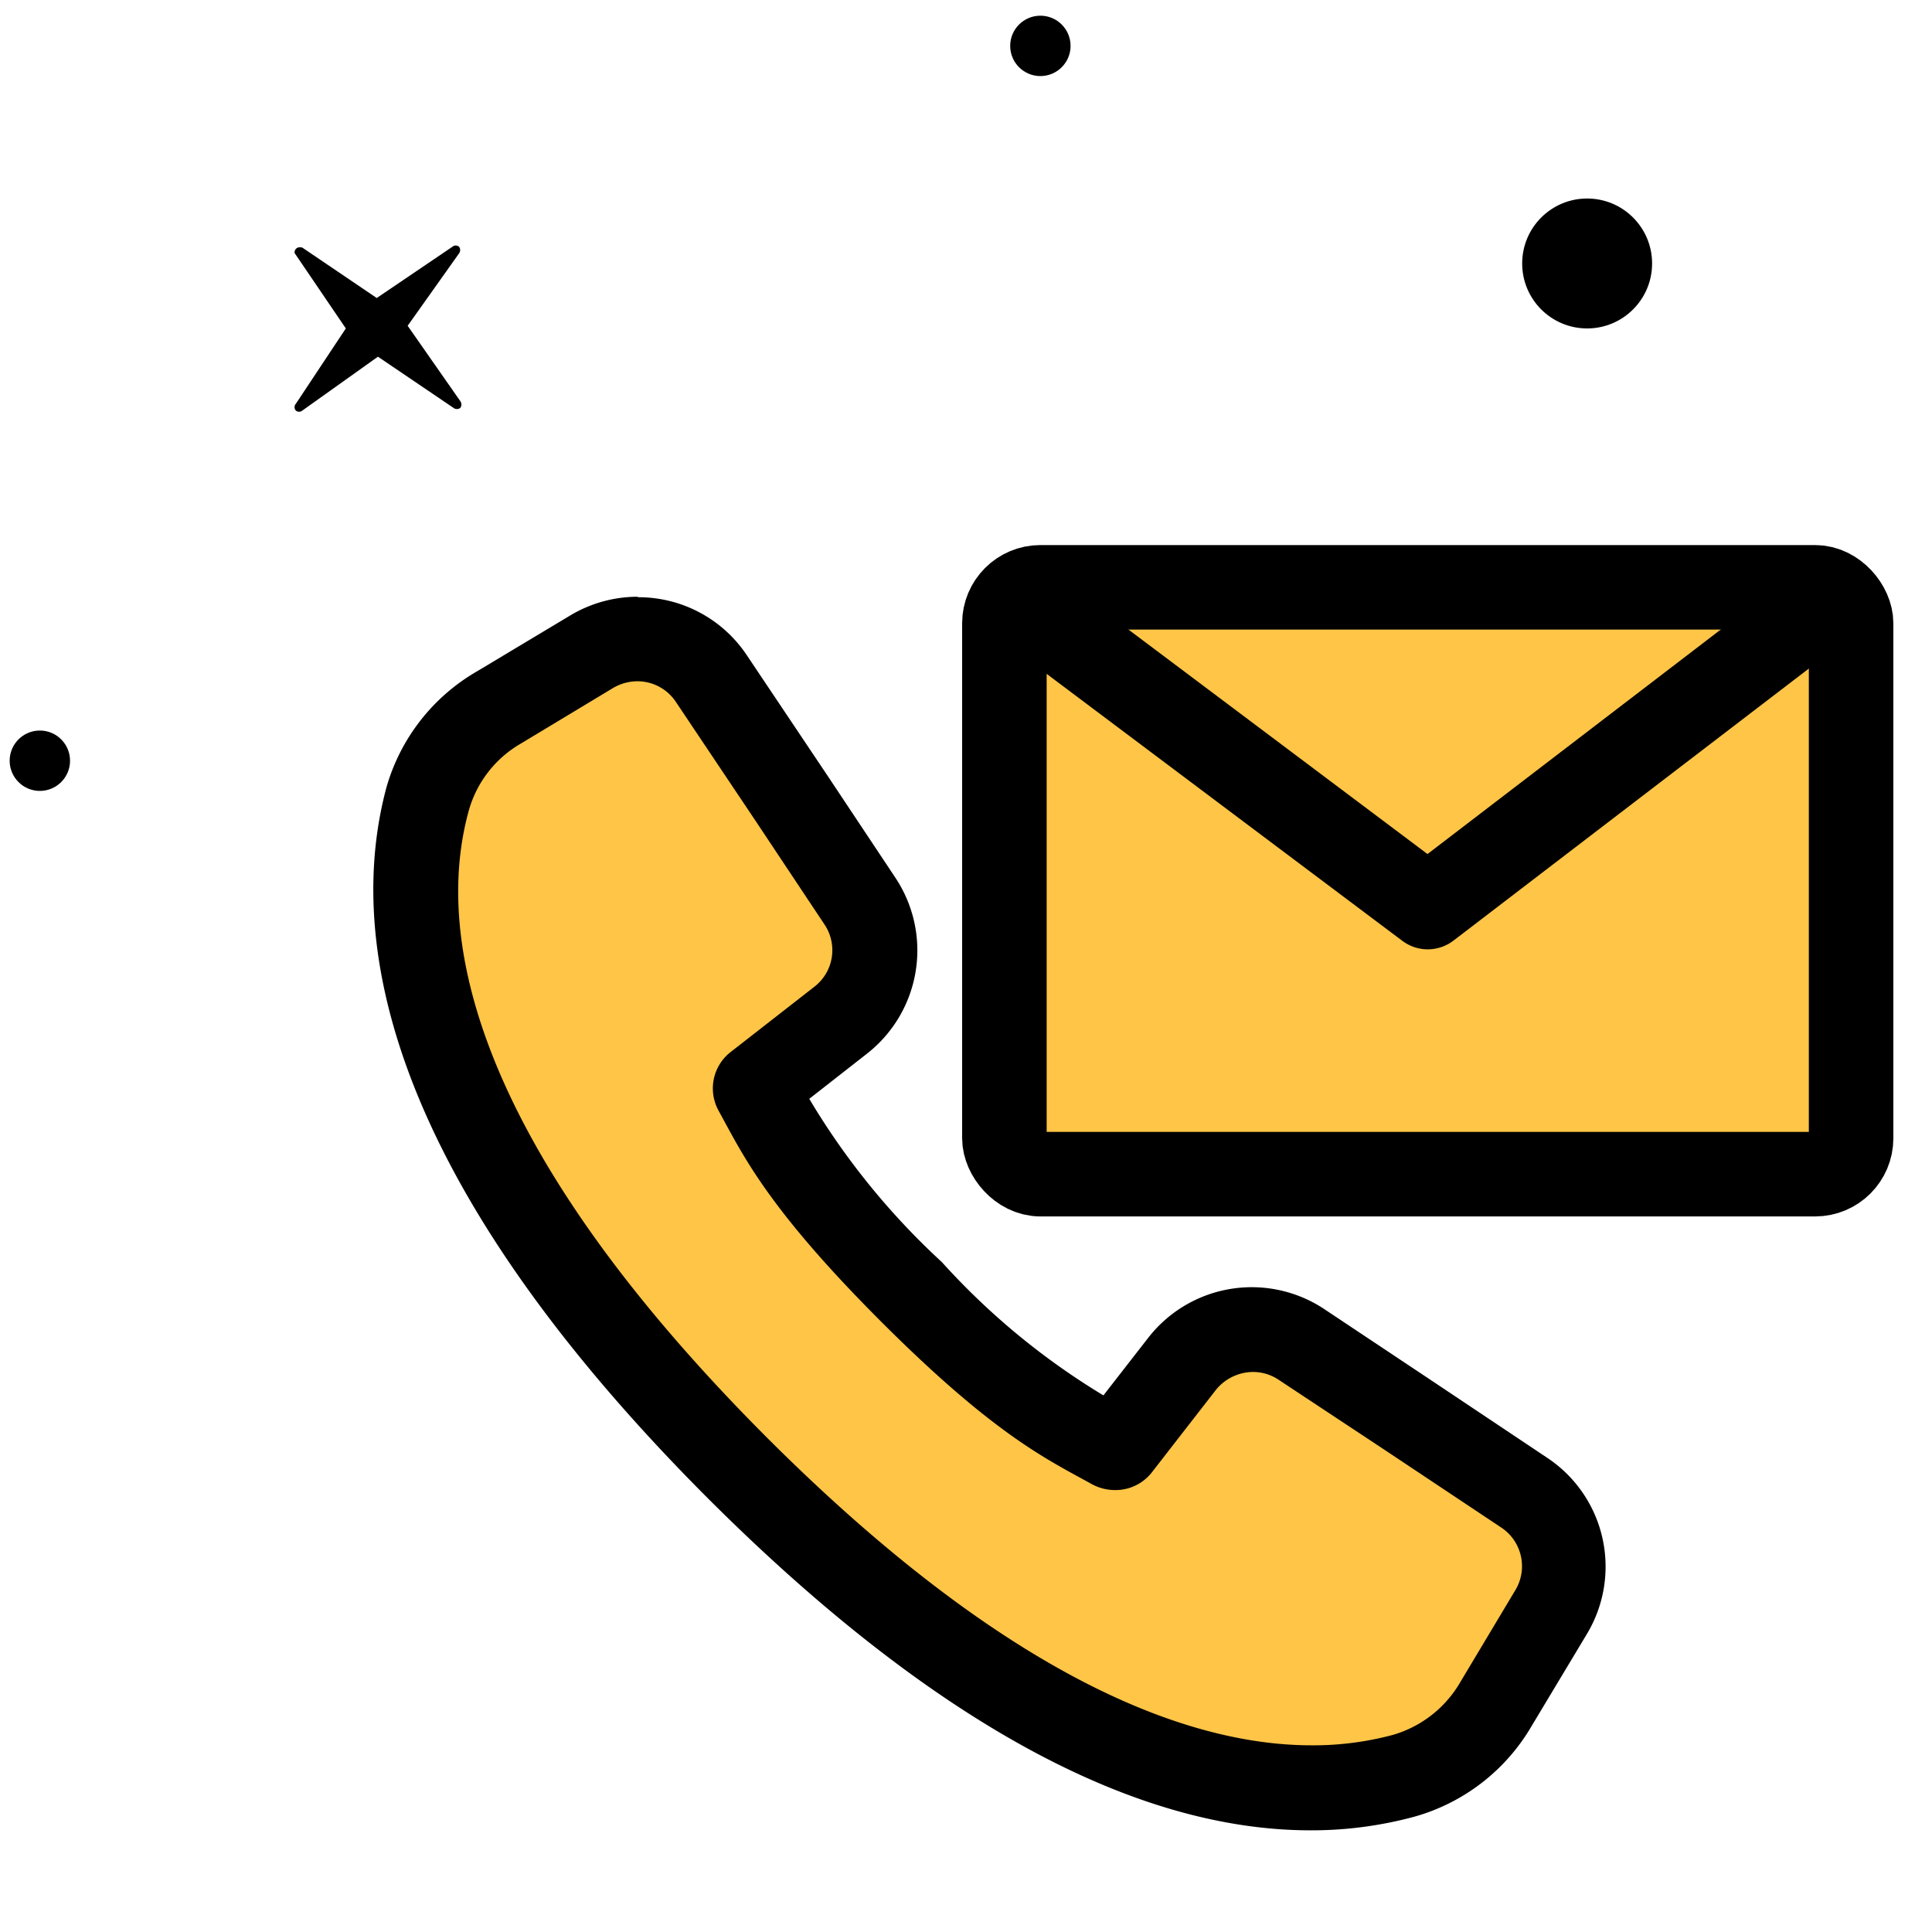 <svg id="Capa_1" data-name="Capa 1" xmlns="http://www.w3.org/2000/svg" viewBox="0 0 80 80"><defs><style>.cls-1,.cls-3{fill:#ffc547;}.cls-1,.cls-2{stroke:#000;stroke-width:3.5px;}.cls-2{fill:none;stroke-linecap:round;stroke-linejoin:round;}</style></defs><path id="Path" d="M12.47,10.22l3.13,2.12,3.13-2.12a.21.21,0,0,1,.28,0,.23.23,0,0,1,0,.27l-2.13,3,2.18,3.12a.24.24,0,0,1,0,.28.23.23,0,0,1-.28,0l-3.13-2.12L12.52,17a.21.21,0,0,1-.27,0,.21.21,0,0,1,0-.28l2.07-3.12-2.12-3.12a.21.21,0,0,1,.3-.22Z"/><circle cx="65.72" cy="10.91" r="2.69"/><circle cx="1.65" cy="31.5" r="1.25"/><circle cx="43.08" cy="1.9" r="1.25"/><rect class="cls-1" x="41.59" y="24.32" width="35.06" height="24.3" rx="1.49"/><polyline class="cls-2" points="43.08 25.52 59.12 37.56 74.94 25.45"/><path class="cls-3" d="M54.31,74c-7,0-15-4.46-23.8-13.27C17.3,47.52,16.26,38.41,17.72,33.1a6.4,6.4,0,0,1,2.94-3.81L24.5,27a3.68,3.68,0,0,1,4.95,1.12l6.15,9.22a3.68,3.68,0,0,1-.8,4.93l-3.46,2.69a.17.17,0,0,0-.05.22l.28.51c.9,1.63,2,3.67,6.16,7.82s6.19,5.26,7.82,6.16l.53.28h.08a.13.13,0,0,0,.12,0L49,56.43A3.66,3.66,0,0,1,51.87,55a3.7,3.7,0,0,1,2,.61l9.22,6.16a3.66,3.66,0,0,1,1.12,4.94l-2.31,3.86a6.45,6.45,0,0,1-3.8,2.92A14.22,14.22,0,0,1,54.31,74Z"/><path d="M26.39,28.21a1.91,1.91,0,0,1,1.6.86l3.35,5,2.8,4.21a1.91,1.91,0,0,1-.42,2.58l-3.45,2.69A1.91,1.91,0,0,0,29.76,46c1,1.82,2,4,6.73,8.73s6.91,5.72,8.73,6.73a2,2,0,0,0,.93.24A1.91,1.91,0,0,0,47.67,61l2.68-3.45a2,2,0,0,1,1.52-.74,1.91,1.91,0,0,1,1.07.32L57.28,60l4.88,3.25a1.92,1.92,0,0,1,.59,2.59l-2.31,3.86a4.75,4.75,0,0,1-2.77,2.14,12.73,12.73,0,0,1-3.36.43c-4.62,0-12.07-2.26-22.57-12.76C18.15,45.89,18.35,37.41,19.41,33.57a4.65,4.65,0,0,1,2.14-2.77l3.85-2.32a2,2,0,0,1,1-.27m0-3.5h0a5.44,5.44,0,0,0-2.78.77L19.75,27.8A8.12,8.12,0,0,0,16,32.61C14.45,38.4,15.47,48.16,29.27,62c9.15,9.15,17.57,13.79,25,13.79a16.31,16.31,0,0,0,4.28-.56,8.17,8.17,0,0,0,4.86-3.74l2.3-3.83a5.41,5.41,0,0,0-1.65-7.3l-4.88-3.26-4.34-2.89a5.43,5.43,0,0,0-7.29,1.18l-1.86,2.39A29.63,29.63,0,0,1,39,52.26a30.08,30.08,0,0,1-5.49-6.76l2.39-1.87a5.43,5.43,0,0,0,1.18-7.28l-2.8-4.21-3.35-5a5.39,5.39,0,0,0-4.51-2.41Z"/></svg>